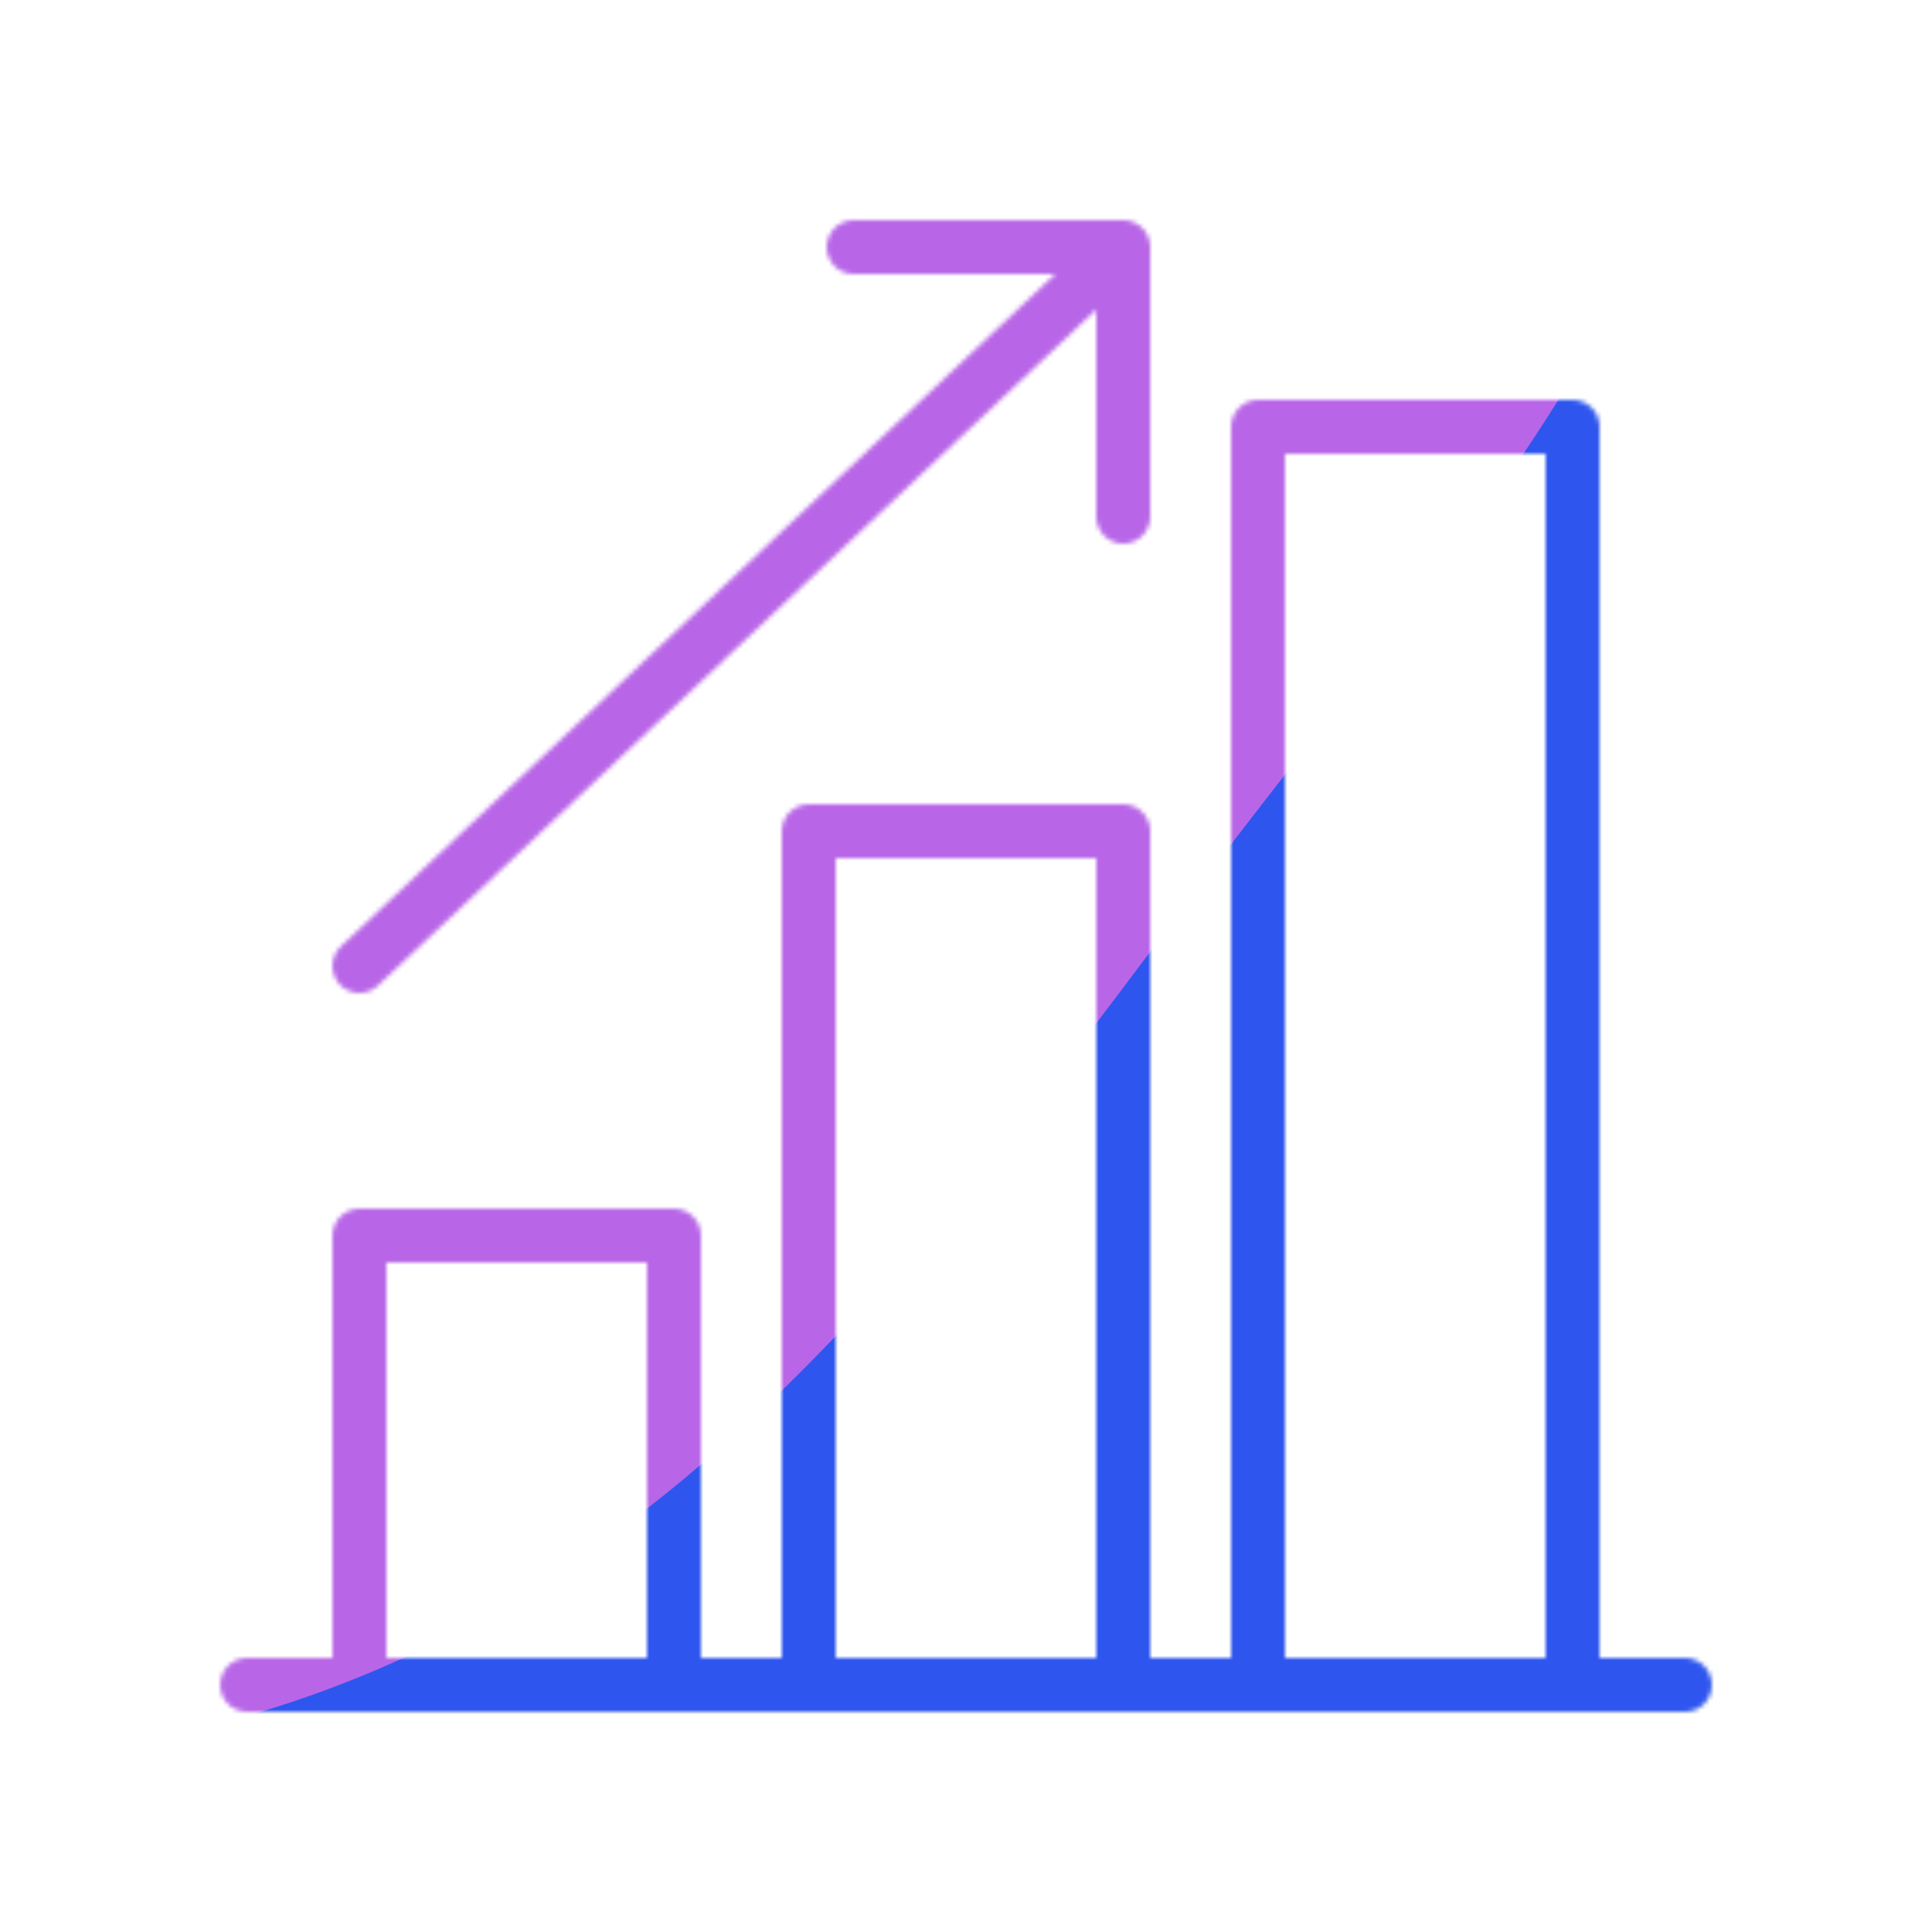 <svg xmlns="http://www.w3.org/2000/svg" width="430" height="430" style="width:100%;height:100%;transform:translate3d(0,0,0);content-visibility:visible" viewBox="0 0 430 430"><defs><clipPath id="p"><path d="M0 0h430v430H0z"/></clipPath><clipPath id="C"><path d="M0 0h430v430H0z"/></clipPath><clipPath id="i"><path d="M0 0h430v430H0z"/></clipPath><clipPath id="z"><path d="M0 0h430v430H0z"/></clipPath><clipPath id="k"><path d="M0 0h430v430H0z"/></clipPath><clipPath id="w"><path d="M0 0h430v430H0z"/></clipPath><clipPath id="m"><path d="M0 0h430v430H0z"/></clipPath><clipPath id="t"><path d="M0 0h430v430H0z"/></clipPath><clipPath id="n"><path d="M0 0h430v430H0z"/></clipPath><clipPath id="q"><path d="M0 0h430v430H0z"/></clipPath><clipPath id="o"><path d="M0 0h430v430H0z"/></clipPath><filter id="D" width="300%" height="300%" x="-100%" y="-100%"><feGaussianBlur result="filter_result_0"/></filter><filter id="A" width="300%" height="300%" x="-100%" y="-100%"><feGaussianBlur result="filter_result_0"/></filter><filter id="y" width="300%" height="300%" x="-100%" y="-100%"><feGaussianBlur result="filter_result_0" stdDeviation="52.5 52.5"/></filter><filter id="u" width="300%" height="300%" x="-100%" y="-100%"><feGaussianBlur result="filter_result_0"/></filter><filter id="r" width="300%" height="300%" x="-100%" y="-100%"><feGaussianBlur result="filter_result_0"/></filter><mask id="E" mask-type="alpha"><use xmlns:ns1="http://www.w3.org/1999/xlink" ns1:href="#a"/></mask><mask id="B" mask-type="alpha"><use xmlns:ns2="http://www.w3.org/1999/xlink" ns2:href="#b"/></mask><mask id="x" mask-type="alpha"><use xmlns:ns3="http://www.w3.org/1999/xlink" ns3:href="#c"/></mask><mask id="v" mask-type="alpha"><use xmlns:ns4="http://www.w3.org/1999/xlink" ns4:href="#e"/></mask><mask id="s" mask-type="alpha"><use xmlns:ns5="http://www.w3.org/1999/xlink" ns5:href="#g"/></mask><g id="a" fill-opacity="0" stroke-linejoin="round" clip-path="url(#i)" style="display:none"><path stroke-linecap="round" class="primary" style="display:none"/><path class="primary" style="display:none"/><path class="primary" style="display:none"/><path class="primary" style="display:none"/><path stroke-linecap="round" class="secondary" style="display:none"/></g><g id="b" fill-opacity="0" stroke-linejoin="round" clip-path="url(#k)" style="display:none"><path stroke-linecap="round" class="primary" style="display:none"/><path class="primary" style="display:none"/><path class="primary" style="display:none"/><path class="primary" style="display:none"/><path stroke-linecap="round" class="secondary" style="display:none"/></g><g id="c" fill-opacity="0" stroke-linejoin="round" stroke-width="12" clip-path="url(#m)" style="display:block"><path stroke="#121331" stroke-linecap="round" d="M160 0h-320" class="primary" style="display:block" transform="translate(215 375)"/><path stroke="#121331" d="M-35 50V-50h70V50" class="primary" style="display:block" transform="translate(115 325)"/><path stroke="#121331" d="M-35 95V-95h70V95" class="primary" style="display:block" transform="translate(215 280)"/><path stroke="#121331" d="M-35 140v-280h70v280" class="primary" style="display:block" transform="translate(315 235)"/><path stroke="#08A88A" stroke-linecap="round" d="M250 115V55h-60m60 0L80 215" class="secondary" style="display:block"/><path stroke="#08A88A" stroke-linecap="round" d="M250 115V55h-60m60 0L80 215" class="secondary" style="display:none"/></g><g id="e" fill-opacity="0" stroke-linejoin="round" clip-path="url(#n)" style="display:none"><path stroke-linecap="round" class="primary" style="display:none"/><path class="primary" style="display:none"/><path class="primary" style="display:none"/><path class="primary" style="display:none"/><path stroke-linecap="round" class="secondary" style="display:none"/></g><g id="g" fill-opacity="0" stroke-linejoin="round" clip-path="url(#o)" style="display:none"><path stroke-linecap="round" class="primary" style="display:none"/><path class="primary" style="display:none"/><path class="primary" style="display:none"/><path class="primary" style="display:none"/><path stroke-linecap="round" class="secondary" style="display:none"/><path stroke-linecap="round" class="secondary" style="display:none"/></g></defs><g clip-path="url(#p)"><g clip-path="url(#q)" filter="url(#r)" mask="url(#s)" style="display:none"><g class="design"><path class="primary"/></g><g class="design"><path class="secondary"/></g></g><g clip-path="url(#t)" filter="url(#u)" mask="url(#v)" style="display:none"><g class="design"><path class="primary"/></g><g class="design"><path class="secondary"/></g></g><g clip-path="url(#w)" mask="url(#x)" style="display:block"><g filter="url(#y)" transform="rotate(-94 238.762 -16.565)scale(2.4)"><g class="design"><path fill="#2E56EE" d="M0-250c137.975 0 250 112.025 250 250S137.975 250 0 250-250 137.975-250 0-137.975-250 0-250" class="primary"/></g><g class="design"><path fill="#B866E7" d="M113.242-295.384c97.478 0 176.5 79.022 176.5 176.5s-79.022 176.5-176.5 176.5c-43.948 0-74.396-34.057-105.29-60.631-37.631-32.369-71.21-62.338-71.21-115.869 0-97.478 79.022-176.5 176.5-176.5" class="secondary"/></g></g></g><g clip-path="url(#z)" filter="url(#A)" mask="url(#B)" style="display:none"><g class="design"><path class="primary"/></g><g class="design"><path class="secondary"/></g></g><g clip-path="url(#C)" filter="url(#D)" mask="url(#E)" style="display:none"><g class="design"><path class="primary"/></g><g class="design"><path class="secondary"/></g></g></g></svg>